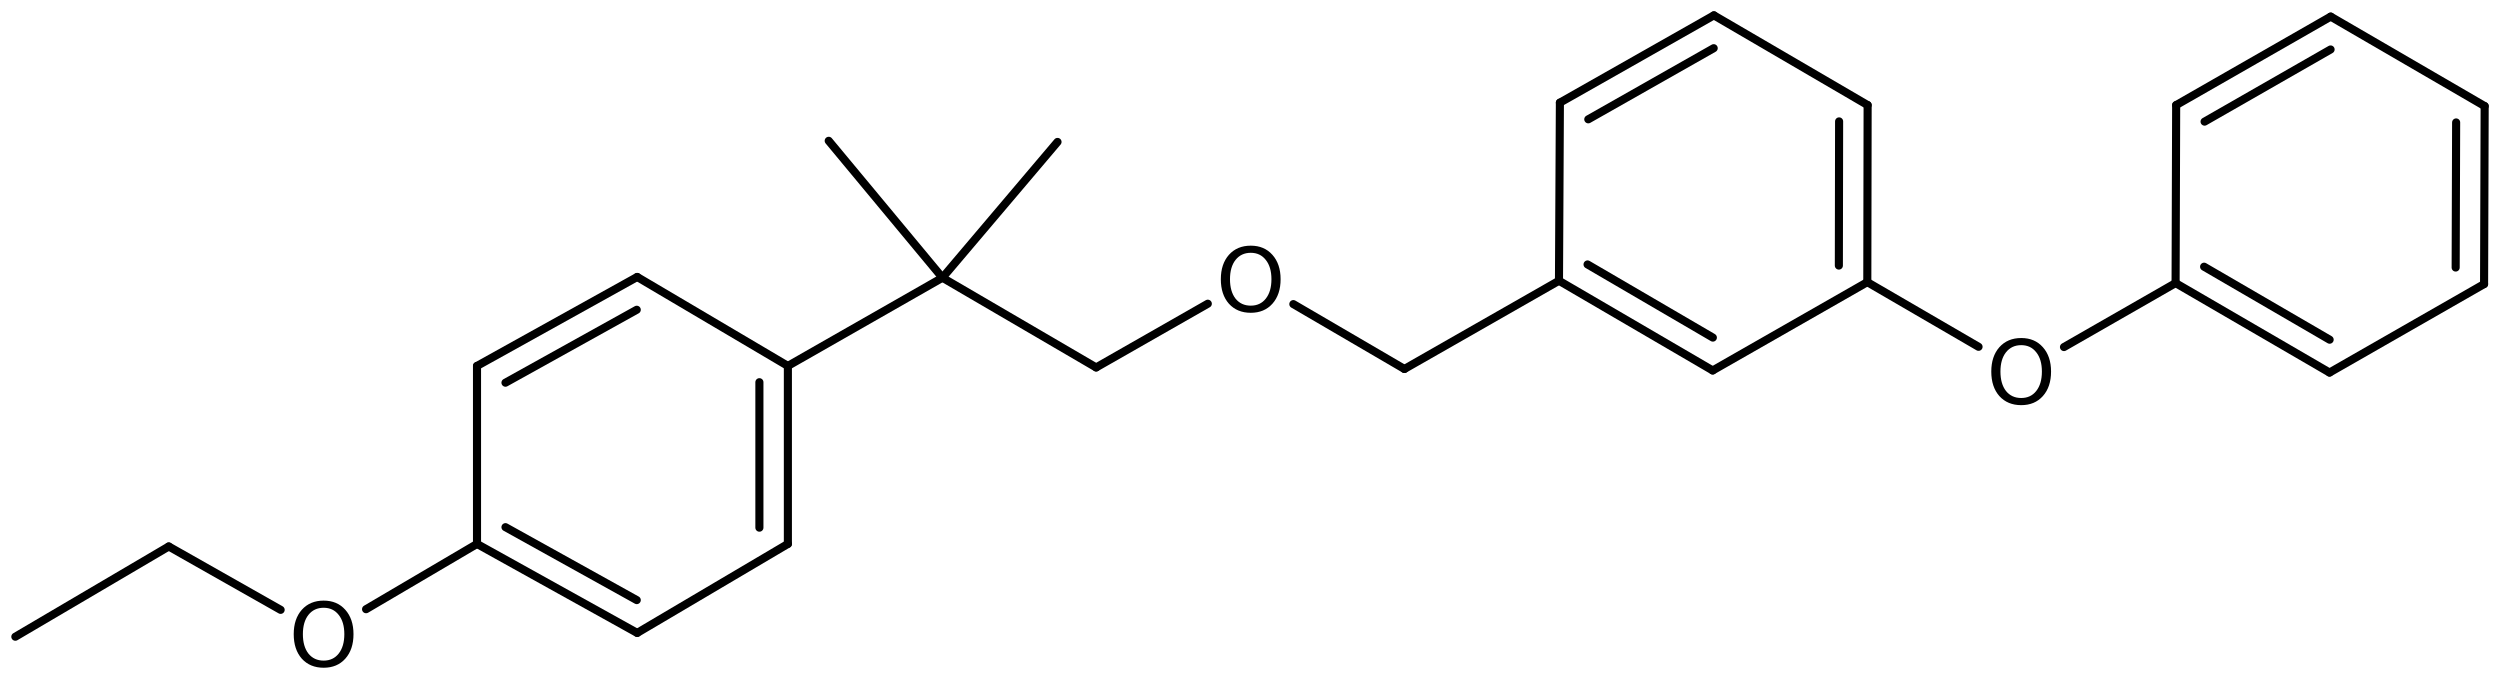 <?xml version='1.0' encoding='UTF-8'?>
<!DOCTYPE svg PUBLIC "-//W3C//DTD SVG 1.1//EN" "http://www.w3.org/Graphics/SVG/1.1/DTD/svg11.dtd">
<svg version='1.2' xmlns='http://www.w3.org/2000/svg' xmlns:xlink='http://www.w3.org/1999/xlink' width='142.712mm' height='38.678mm' viewBox='0 0 142.712 38.678'>
  <desc>Generated by the Chemistry Development Kit (http://github.com/cdk)</desc>
  <g stroke-linecap='round' stroke-linejoin='round' stroke='#000000' stroke-width='.462' fill='#000000'>
    <rect x='.0' y='.0' width='143.0' height='39.0' fill='#FFFFFF' stroke='none'/>
    <g id='mol1' class='mol'>
      <line id='mol1bnd1' class='bond' x1='.876' y1='36.347' x2='9.633' y2='31.195'/>
      <line id='mol1bnd2' class='bond' x1='9.633' y1='31.195' x2='16.02' y2='34.813'/>
      <line id='mol1bnd3' class='bond' x1='20.897' y1='34.776' x2='27.23' y2='31.05'/>
      <g id='mol1bnd4' class='bond'>
        <line x1='27.23' y1='31.05' x2='36.374' y2='36.13'/>
        <line x1='28.855' y1='30.093' x2='36.349' y2='34.256'/>
      </g>
      <line id='mol1bnd5' class='bond' x1='36.374' y1='36.13' x2='44.976' y2='31.05'/>
      <g id='mol1bnd6' class='bond'>
        <line x1='44.976' y1='31.05' x2='44.976' y2='20.89'/>
        <line x1='43.35' y1='30.122' x2='43.35' y2='21.818'/>
      </g>
      <line id='mol1bnd7' class='bond' x1='44.976' y1='20.89' x2='36.374' y2='15.81'/>
      <g id='mol1bnd8' class='bond'>
        <line x1='36.374' y1='15.81' x2='27.23' y2='20.89'/>
        <line x1='36.349' y1='17.683' x2='28.855' y2='21.846'/>
      </g>
      <line id='mol1bnd9' class='bond' x1='27.23' y1='31.05' x2='27.23' y2='20.89'/>
      <line id='mol1bnd10' class='bond' x1='44.976' y1='20.89' x2='53.799' y2='15.853'/>
      <line id='mol1bnd11' class='bond' x1='53.799' y1='15.853' x2='60.368' y2='8.102'/>
      <line id='mol1bnd12' class='bond' x1='53.799' y1='15.853' x2='47.307' y2='8.038'/>
      <line id='mol1bnd13' class='bond' x1='53.799' y1='15.853' x2='62.573' y2='20.976'/>
      <line id='mol1bnd14' class='bond' x1='62.573' y1='20.976' x2='68.947' y2='17.338'/>
      <line id='mol1bnd15' class='bond' x1='73.83' y1='17.36' x2='80.171' y2='21.063'/>
      <line id='mol1bnd16' class='bond' x1='80.171' y1='21.063' x2='88.994' y2='16.026'/>
      <g id='mol1bnd17' class='bond'>
        <line x1='88.994' y1='16.026' x2='97.769' y2='21.148'/>
        <line x1='90.625' y1='15.096' x2='97.778' y2='19.271'/>
      </g>
      <line id='mol1bnd18' class='bond' x1='97.769' y1='21.148' x2='106.595' y2='16.105'/>
      <g id='mol1bnd19' class='bond'>
        <line x1='106.595' y1='16.105' x2='106.613' y2='5.998'/>
        <line x1='104.971' y1='15.16' x2='104.985' y2='6.93'/>
      </g>
      <line id='mol1bnd20' class='bond' x1='106.613' y1='5.998' x2='97.838' y2='.876'/>
      <g id='mol1bnd21' class='bond'>
        <line x1='97.838' y1='.876' x2='89.046' y2='5.861'/>
        <line x1='97.826' y1='2.751' x2='90.667' y2='6.811'/>
      </g>
      <line id='mol1bnd22' class='bond' x1='88.994' y1='16.026' x2='89.046' y2='5.861'/>
      <line id='mol1bnd23' class='bond' x1='106.595' y1='16.105' x2='112.945' y2='19.797'/>
      <line id='mol1bnd24' class='bond' x1='117.822' y1='19.811' x2='124.193' y2='16.159'/>
      <g id='mol1bnd25' class='bond'>
        <line x1='124.193' y1='16.159' x2='132.981' y2='21.267'/>
        <line x1='125.821' y1='15.225' x2='132.987' y2='19.391'/>
      </g>
      <line id='mol1bnd26' class='bond' x1='132.981' y1='21.267' x2='141.803' y2='16.216'/>
      <g id='mol1bnd27' class='bond'>
        <line x1='141.803' y1='16.216' x2='141.836' y2='6.056'/>
        <line x1='140.181' y1='15.272' x2='140.208' y2='6.99'/>
      </g>
      <line id='mol1bnd28' class='bond' x1='141.836' y1='6.056' x2='133.047' y2='.948'/>
      <g id='mol1bnd29' class='bond'>
        <line x1='133.047' y1='.948' x2='124.226' y2='5.999'/>
        <line x1='133.041' y1='2.824' x2='125.848' y2='6.943'/>
      </g>
      <line id='mol1bnd30' class='bond' x1='124.193' y1='16.159' x2='124.226' y2='5.999'/>
      <path id='mol1atm3' class='atom' d='M18.476 34.694q-.547 -.0 -.87 .407q-.316 .402 -.316 1.101q.0 .7 .316 1.107q.323 .402 .87 .402q.541 -.0 .858 -.402q.322 -.407 .322 -1.107q.0 -.699 -.322 -1.101q-.317 -.407 -.858 -.407zM18.476 34.286q.773 .0 1.235 .523q.468 .523 .468 1.393q.0 .876 -.468 1.399q-.462 .517 -1.235 .517q-.778 .0 -1.247 -.517q-.462 -.523 -.462 -1.399q-.0 -.87 .462 -1.393q.469 -.523 1.247 -.523z' stroke='none'/>
      <path id='mol1atm14' class='atom' d='M71.4 14.431q-.547 .0 -.87 .408q-.316 .401 -.316 1.101q-.0 .699 .316 1.107q.323 .401 .87 .401q.541 .0 .858 -.401q.322 -.408 .322 -1.107q-.0 -.7 -.322 -1.101q-.317 -.408 -.858 -.408zM71.4 14.024q.772 -.0 1.235 .523q.468 .523 .468 1.393q.0 .876 -.468 1.399q-.463 .517 -1.235 .517q-.779 -.0 -1.247 -.517q-.462 -.523 -.462 -1.399q-.0 -.87 .462 -1.393q.468 -.523 1.247 -.523z' stroke='none'/>
      <path id='mol1atm22' class='atom' d='M115.381 19.703q-.547 .0 -.87 .408q-.316 .401 -.316 1.101q.0 .699 .316 1.107q.323 .401 .87 .401q.542 .0 .858 -.401q.322 -.408 .322 -1.107q.0 -.7 -.322 -1.101q-.316 -.408 -.858 -.408zM115.381 19.296q.773 -.0 1.235 .523q.468 .523 .468 1.393q.0 .876 -.468 1.399q-.462 .517 -1.235 .517q-.778 -.0 -1.247 -.517q-.462 -.523 -.462 -1.399q.0 -.87 .462 -1.393q.469 -.523 1.247 -.523z' stroke='none'/>
    </g>
  </g>
</svg>
